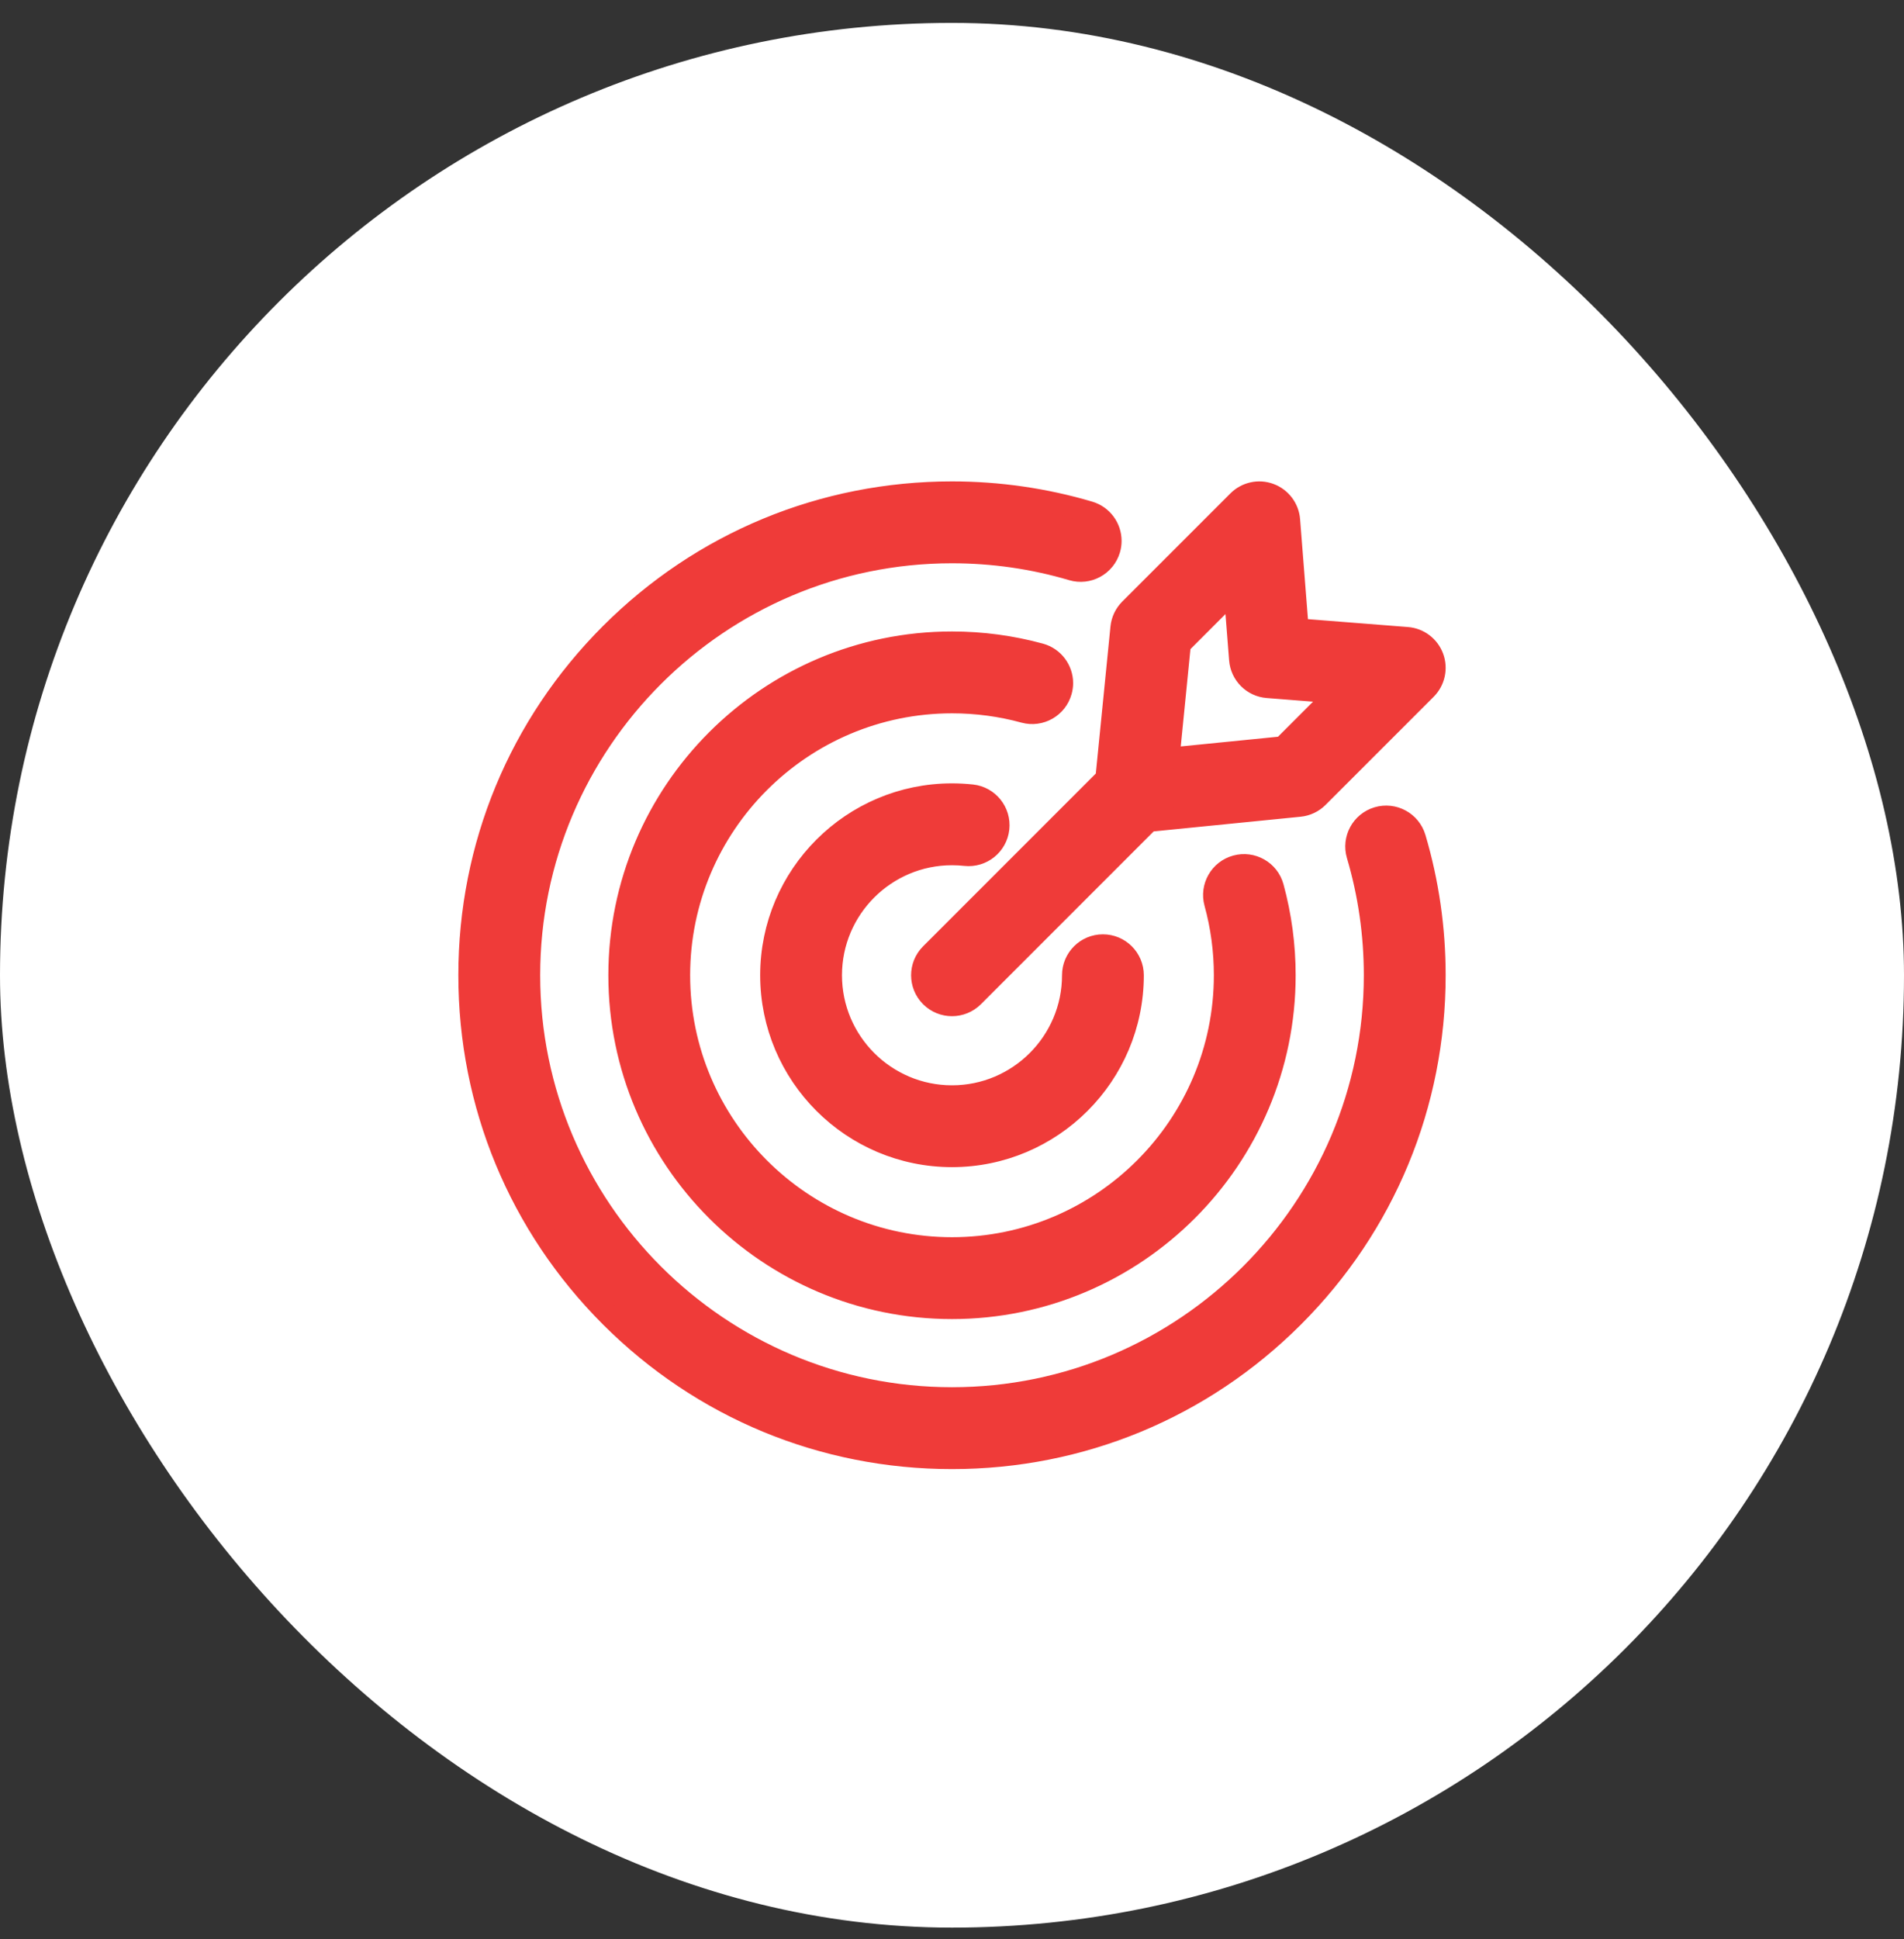 <svg width="55" height="56" viewBox="0 0 55 56" fill="none" xmlns="http://www.w3.org/2000/svg">
<rect x="0" y="0" width="55" height="56" fill="#333333" stroke="none"/>
<rect y="0.661" width="55" height="55" rx="27.5" fill="white"/>
<path d="M29.586 20.567C28.91 20.381 28.208 20.288 27.5 20.288C23.159 20.288 19.626 23.82 19.626 28.161C19.626 32.503 23.159 36.035 27.5 36.035C31.842 36.035 35.374 32.503 35.374 28.161C35.374 27.453 35.28 26.751 35.094 26.075C34.967 25.611 35.24 25.131 35.705 25.004C36.169 24.877 36.649 25.15 36.776 25.614C37.002 26.441 37.117 27.297 37.117 28.161C37.117 33.464 32.803 37.779 27.5 37.779C22.197 37.779 17.883 33.464 17.883 28.161C17.883 22.858 22.197 18.544 27.5 18.544C28.364 18.544 29.221 18.659 30.047 18.885C30.434 18.991 30.689 19.343 30.689 19.726C30.689 19.802 30.678 19.879 30.657 19.956C30.53 20.421 30.05 20.694 29.586 20.567ZM39.794 23.608C39.333 23.745 39.069 24.23 39.206 24.691C39.538 25.813 39.706 26.98 39.706 28.161C39.706 34.892 34.231 40.367 27.5 40.367C20.77 40.367 15.294 34.892 15.294 28.161C15.294 21.431 20.77 15.955 27.5 15.955C28.681 15.955 29.849 16.123 30.97 16.455C31.431 16.592 31.916 16.328 32.053 15.867C32.078 15.784 32.089 15.701 32.089 15.619C32.089 15.243 31.844 14.896 31.465 14.783C30.183 14.404 28.849 14.211 27.5 14.211C23.774 14.211 20.271 15.662 17.636 18.297C15.001 20.932 13.55 24.435 13.55 28.161C13.55 31.887 15.001 35.391 17.636 38.025C20.271 40.66 23.774 42.111 27.5 42.111C31.226 42.111 34.729 40.66 37.364 38.025C39.999 35.391 41.45 31.887 41.45 28.161C41.45 26.813 41.258 25.479 40.878 24.196C40.741 23.735 40.256 23.471 39.794 23.608ZM27.5 24.674C27.628 24.674 27.758 24.681 27.885 24.695C28.364 24.747 28.794 24.402 28.847 23.923C28.899 23.445 28.554 23.014 28.075 22.961C27.885 22.941 27.692 22.93 27.5 22.93C24.616 22.93 22.269 25.277 22.269 28.161C22.269 31.046 24.616 33.392 27.5 33.392C30.385 33.392 32.731 31.046 32.731 28.161C32.731 27.68 32.341 27.289 31.859 27.289C31.378 27.289 30.988 27.68 30.988 28.161C30.988 30.084 29.423 31.649 27.5 31.649C25.577 31.649 24.012 30.084 24.012 28.161C24.012 26.238 25.577 24.674 27.5 24.674ZM31.952 22.477L32.386 18.12C32.406 17.92 32.495 17.733 32.637 17.59L35.761 14.467C36.001 14.226 36.36 14.147 36.679 14.265C36.998 14.383 37.22 14.676 37.246 15.015L37.494 18.167L40.646 18.415C40.986 18.441 41.278 18.663 41.396 18.982C41.514 19.301 41.435 19.66 41.195 19.901L38.071 23.024C37.929 23.166 37.741 23.255 37.541 23.275L33.185 23.71L28.117 28.778C27.946 28.948 27.723 29.033 27.5 29.033C27.277 29.033 27.054 28.948 26.884 28.778C26.543 28.437 26.543 27.885 26.884 27.545L31.952 22.477ZM33.762 21.9L37.058 21.571L38.624 20.005L36.615 19.847C36.187 19.814 35.848 19.474 35.814 19.046L35.656 17.037L34.09 18.603L33.762 21.9Z" fill="#EF3B39" stroke="#EF3B39" stroke-width="0.62"/>
</svg>

